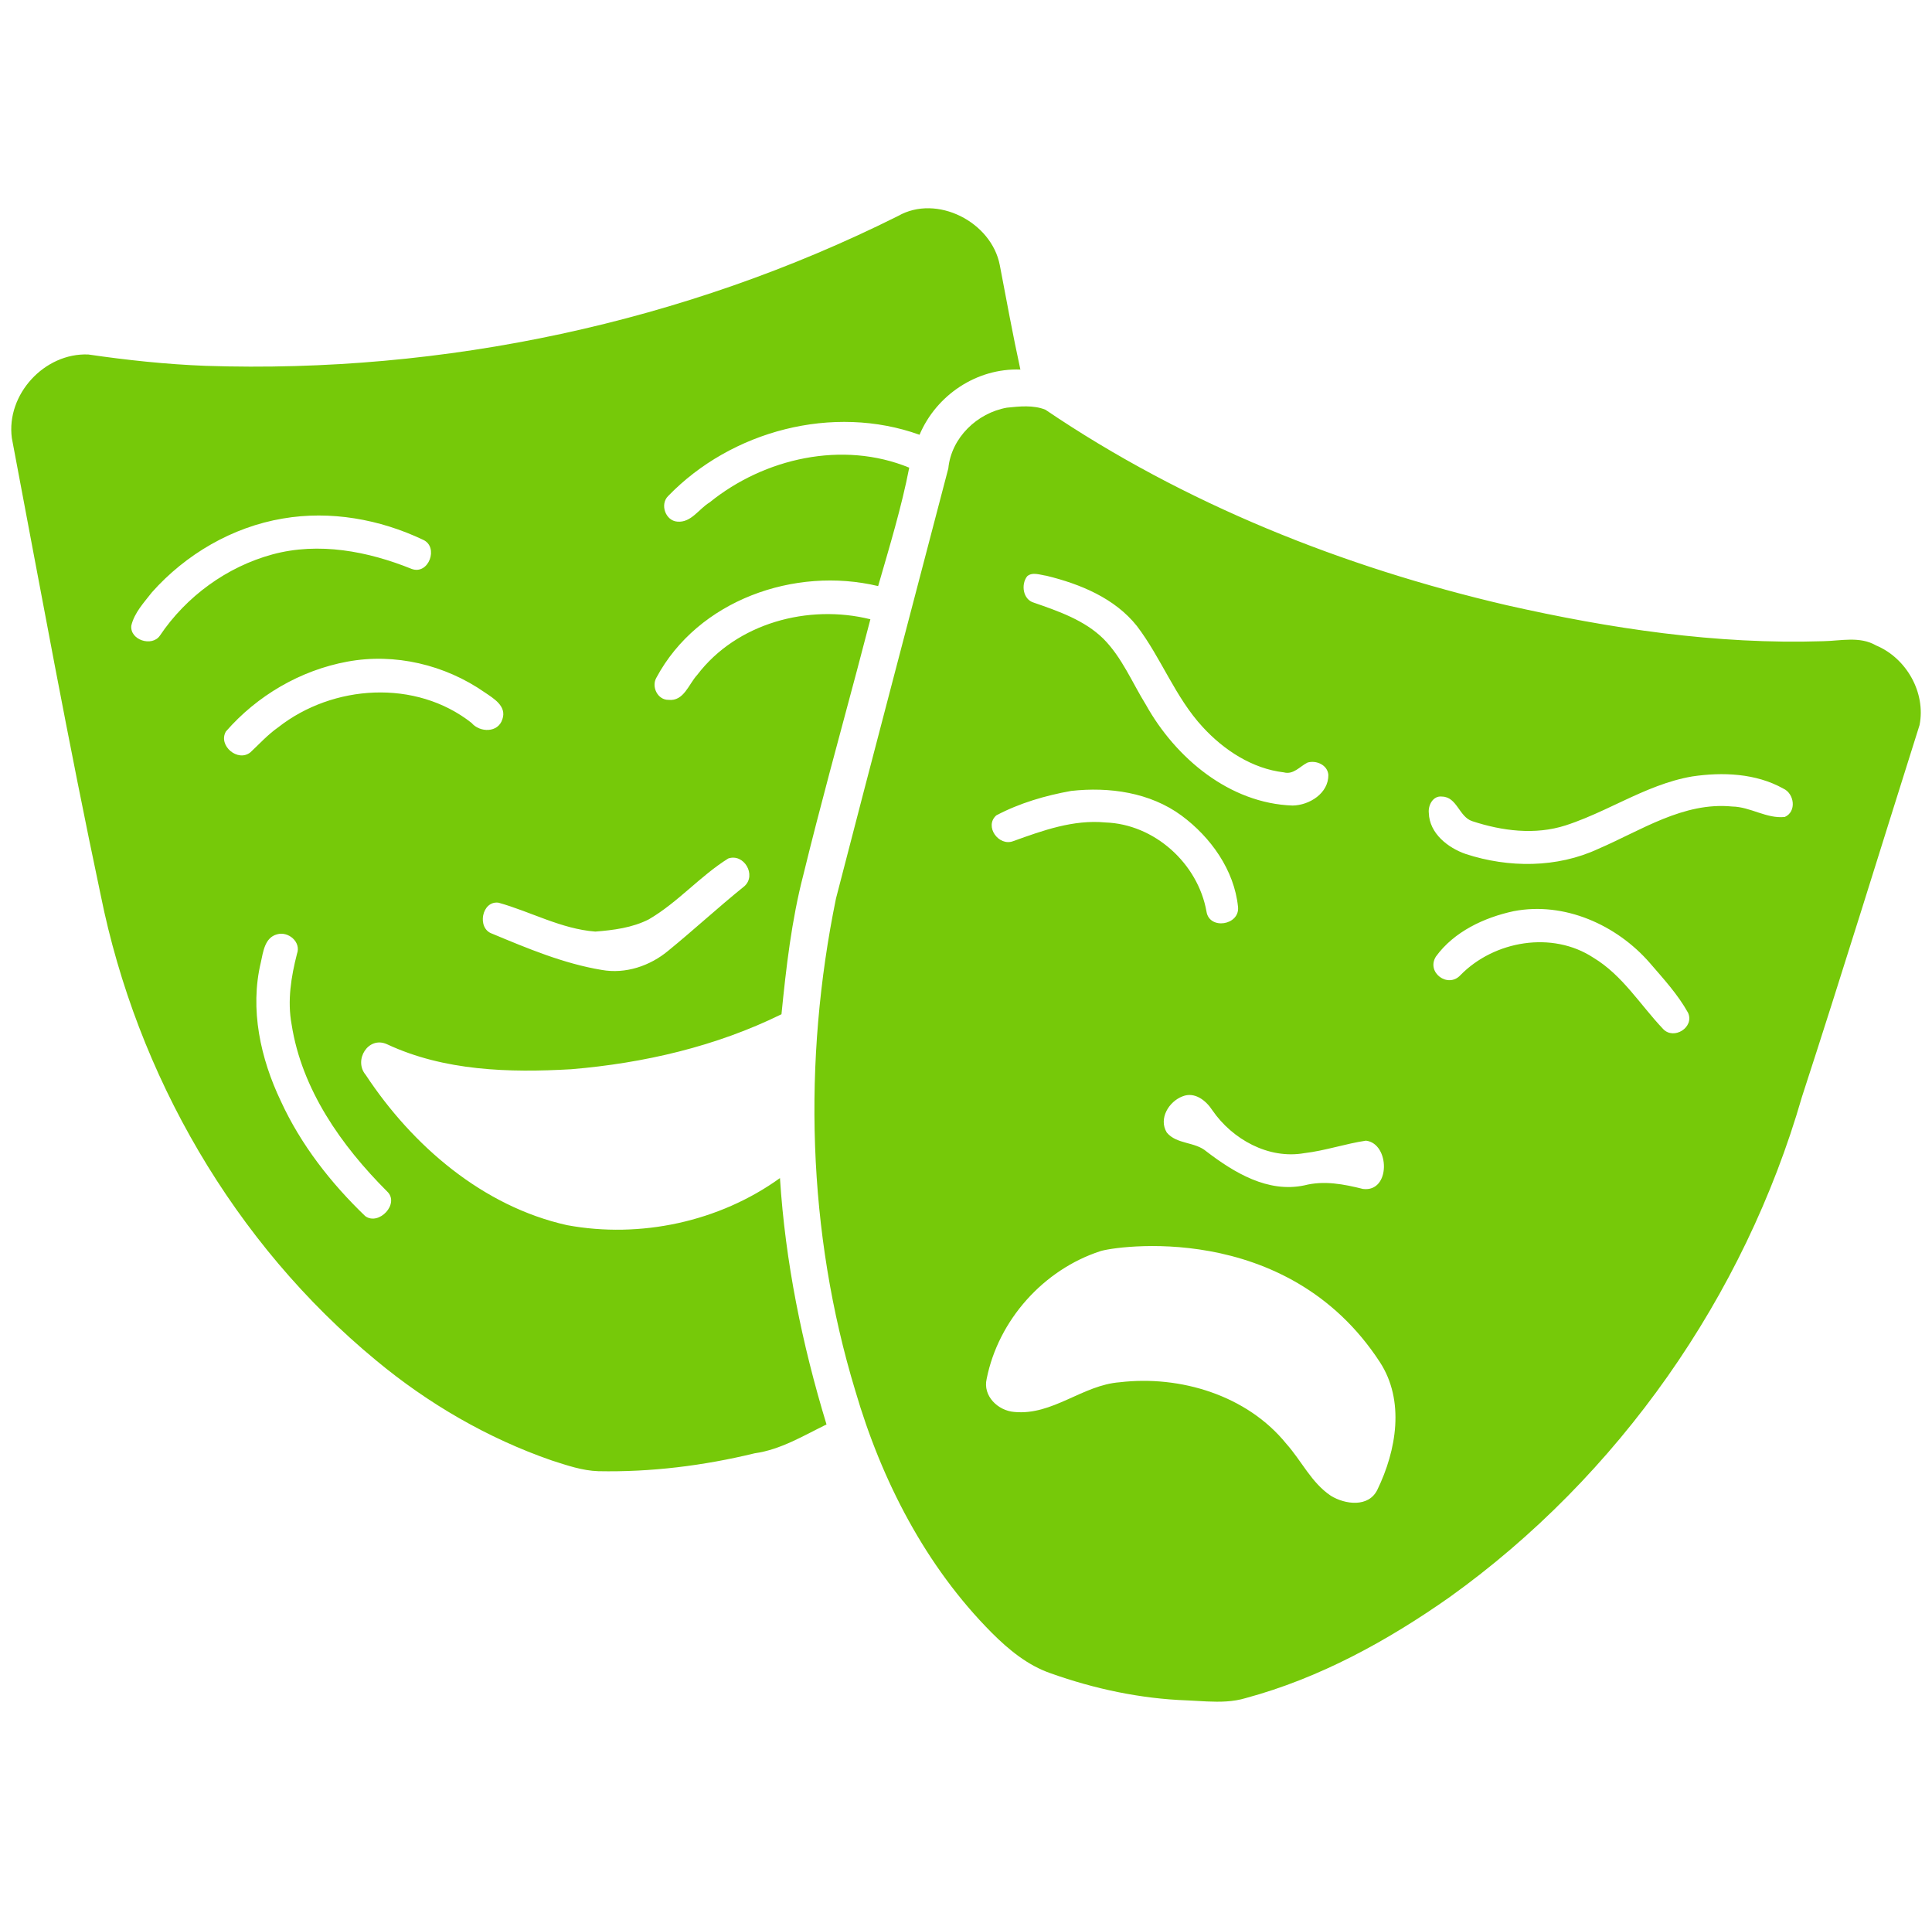 <?xml version="1.0" encoding="UTF-8"?>
<svg width="86px" height="85px" viewBox="0 0 86 85" version="1.1" xmlns="http://www.w3.org/2000/svg" xmlns:xlink="http://www.w3.org/1999/xlink">
    <title>icon_moody</title>
    <g id="icon_moody" stroke="none" fill="none" transform="translate(0.5, 0)" fill-rule="evenodd" stroke-width="1">
        <g id="Group" transform="translate(8, 7.501)" fill="#76C909">
            <path d="M38.033,10.732 C44.229,14.929 51.291,17.738 58.559,19.431 C63.177,20.474 67.905,21.188 72.65,21.035 C73.44,21.022 74.283,20.802 75.011,21.224 C76.362,21.789 77.232,23.323 76.946,24.767 C75.203,30.282 73.503,35.814 71.71,41.316 C69.15,50.197 63.545,58.192 56.028,63.578 C53.259,65.524 50.238,67.184 46.954,68.07 C46.389,68.241 45.804,68.246 45.219,68.22 L44.635,68.188 C44.538,68.182 44.441,68.177 44.344,68.173 C42.272,68.1 40.22,67.662 38.271,66.968 C37.252,66.619 36.402,65.919 35.648,65.165 C32.703,62.207 30.741,58.385 29.576,54.404 C27.424,47.325 27.231,39.715 28.712,32.487 C30.362,26.102 32.046,19.727 33.713,13.345 C33.845,11.98 34.994,10.878 36.319,10.642 C36.881,10.583 37.498,10.517 38.033,10.732 Z M40.48,48.181 C37.95,49.004 35.941,51.249 35.42,53.862 C35.24,54.626 35.924,55.28 36.648,55.336 C38.355,55.502 39.686,54.137 41.343,54.015 C44.039,53.696 47.011,54.596 48.757,56.751 C49.435,57.508 49.876,58.49 50.743,59.068 C51.377,59.457 52.423,59.596 52.811,58.799 C53.661,57.046 54.044,54.837 52.921,53.115 C48.757,46.732 41.041,47.985 40.48,48.181 Z M36.004,4.298 C36.3,5.848 36.585,7.405 36.921,8.946 C34.985,8.873 33.182,10.078 32.432,11.848 C28.587,10.467 24.058,11.662 21.239,14.577 C20.867,14.946 21.123,15.673 21.647,15.713 C22.262,15.773 22.61,15.145 23.085,14.86 C25.522,12.884 29.015,12.097 31.973,13.312 C31.635,15.059 31.09,16.845 30.589,18.582 C26.877,17.695 22.567,19.209 20.718,22.659 C20.485,23.061 20.774,23.652 21.256,23.645 C21.943,23.722 22.156,22.941 22.537,22.533 C24.294,20.225 27.485,19.372 30.244,20.059 L29.647,22.332 L28.431,26.872 C28.029,28.386 27.634,29.903 27.262,31.425 C26.734,33.457 26.495,35.552 26.286,37.637 C23.371,39.071 20.153,39.815 16.929,40.084 C14.167,40.243 11.281,40.164 8.728,38.972 C7.895,38.59 7.224,39.682 7.779,40.336 C9.857,43.487 12.988,46.187 16.74,47.023 C20.001,47.628 23.523,46.871 26.219,44.928 C26.455,48.654 27.205,52.329 28.291,55.892 C27.259,56.396 26.249,57.014 25.094,57.176 C22.819,57.728 20.478,58.02 18.134,57.973 C17.417,57.95 16.733,57.711 16.059,57.495 C13.21,56.509 10.561,54.968 8.246,53.046 C1.925,47.833 -2.405,40.343 -4.019,32.327 C-5.45,25.574 -6.689,18.777 -7.973,11.994 C-8.232,10.051 -6.519,8.195 -4.57,8.275 C-2.84,8.527 -1.1,8.713 0.646,8.78 C11.261,9.135 21.969,6.86 31.475,2.112 C33.199,1.127 35.636,2.375 36.004,4.298 Z M3.83,34.081 C3.282,34.227 3.213,34.868 3.11,35.332 C2.612,37.414 3.096,39.609 4.003,41.508 C4.893,43.444 6.227,45.151 7.758,46.621 C8.366,47.066 9.312,46.06 8.728,45.519 C6.696,43.487 4.932,40.987 4.481,38.092 C4.285,37.039 4.458,35.97 4.72,34.947 C4.916,34.419 4.328,33.931 3.83,34.081 Z M44.139,41.291 C43.531,41.52 43.06,42.284 43.438,42.902 C43.88,43.433 44.69,43.303 45.201,43.742 C46.436,44.685 47.937,45.598 49.564,45.252 C50.441,45.027 51.317,45.199 52.171,45.412 C53.412,45.571 53.373,43.386 52.303,43.263 C51.384,43.4 50.494,43.708 49.564,43.818 C47.97,44.1 46.36,43.207 45.467,41.912 C45.188,41.48 44.683,41.072 44.139,41.291 Z M58.878,33.05 C57.563,33.332 56.221,33.963 55.418,35.069 C54.973,35.776 55.956,36.5 56.51,35.896 C58.011,34.362 60.598,33.917 62.43,35.122 C63.725,35.902 64.515,37.224 65.531,38.293 C66.006,38.798 66.936,38.22 66.64,37.569 C66.186,36.752 65.545,36.058 64.94,35.355 C63.466,33.658 61.132,32.615 58.878,33.05 Z M23.918,30.704 C22.663,31.487 21.67,32.663 20.382,33.413 C19.648,33.788 18.808,33.895 17.998,33.958 C16.484,33.842 15.129,33.074 13.692,32.673 C12.945,32.57 12.712,33.815 13.406,34.051 C14.983,34.708 16.584,35.382 18.28,35.664 C19.339,35.857 20.435,35.488 21.249,34.808 C22.397,33.871 23.486,32.865 24.639,31.936 C25.183,31.444 24.619,30.468 23.918,30.704 Z M39.182,27.698 C38.033,27.904 36.881,28.239 35.848,28.787 C35.3,29.272 35.958,30.185 36.605,29.932 C37.92,29.458 39.281,28.966 40.706,29.102 C42.89,29.175 44.826,30.928 45.205,33.067 C45.331,33.894 46.692,33.681 46.609,32.858 C46.44,31.217 45.397,29.76 44.092,28.794 C42.691,27.764 40.872,27.509 39.182,27.698 Z M66.826,27.054 C65.746,27.238 64.751,27.675 63.764,28.137 L62.918,28.533 C62.352,28.794 61.782,29.041 61.191,29.232 C59.833,29.67 58.363,29.481 57.031,29.043 C56.447,28.85 56.36,27.967 55.693,27.95 C55.291,27.897 55.062,28.335 55.102,28.681 C55.129,29.59 55.952,30.231 56.749,30.507 C58.655,31.128 60.806,31.131 62.642,30.278 C64.552,29.458 66.434,28.179 68.606,28.392 C69.416,28.405 70.136,28.943 70.946,28.857 C71.484,28.624 71.375,27.811 70.877,27.592 C69.665,26.914 68.177,26.851 66.826,27.054 Z M37.222,18.146 C36.94,18.505 37.03,19.182 37.524,19.321 C38.623,19.703 39.775,20.098 40.622,20.932 C41.449,21.768 41.897,22.877 42.508,23.863 C43.833,26.238 46.234,28.253 49.039,28.349 C49.786,28.336 50.64,27.805 50.63,26.984 C50.596,26.54 50.088,26.32 49.7,26.437 C49.358,26.609 49.076,26.988 48.647,26.872 C47.243,26.709 45.981,25.882 45.038,24.856 C43.81,23.528 43.192,21.782 42.106,20.357 C41.12,19.119 39.58,18.488 38.082,18.123 C37.81,18.086 37.451,17.94 37.222,18.146 Z M6.958,21.945 C4.87,22.33 2.944,23.459 1.556,25.053 C1.194,25.68 2.091,26.434 2.648,25.979 C3.053,25.6 3.429,25.185 3.884,24.867 C6.317,22.957 10.009,22.718 12.49,24.671 C12.858,25.106 13.675,25.122 13.864,24.505 C14.064,23.924 13.473,23.582 13.071,23.309 C11.311,22.084 9.073,21.55 6.958,21.945 Z M4.089,15.576 C1.848,15.952 -0.23,17.163 -1.738,18.86 C-2.09,19.315 -2.518,19.763 -2.654,20.338 C-2.73,20.982 -1.734,21.301 -1.382,20.786 C-0.21,19.043 1.596,17.725 3.625,17.173 C5.69,16.612 7.878,17.031 9.824,17.818 C10.587,18.1 11.042,16.838 10.335,16.523 C8.409,15.606 6.204,15.211 4.089,15.576 Z" id="Combined-Shape" fill-rule="nonzero"></path>
        </g>
    </g>
</svg>